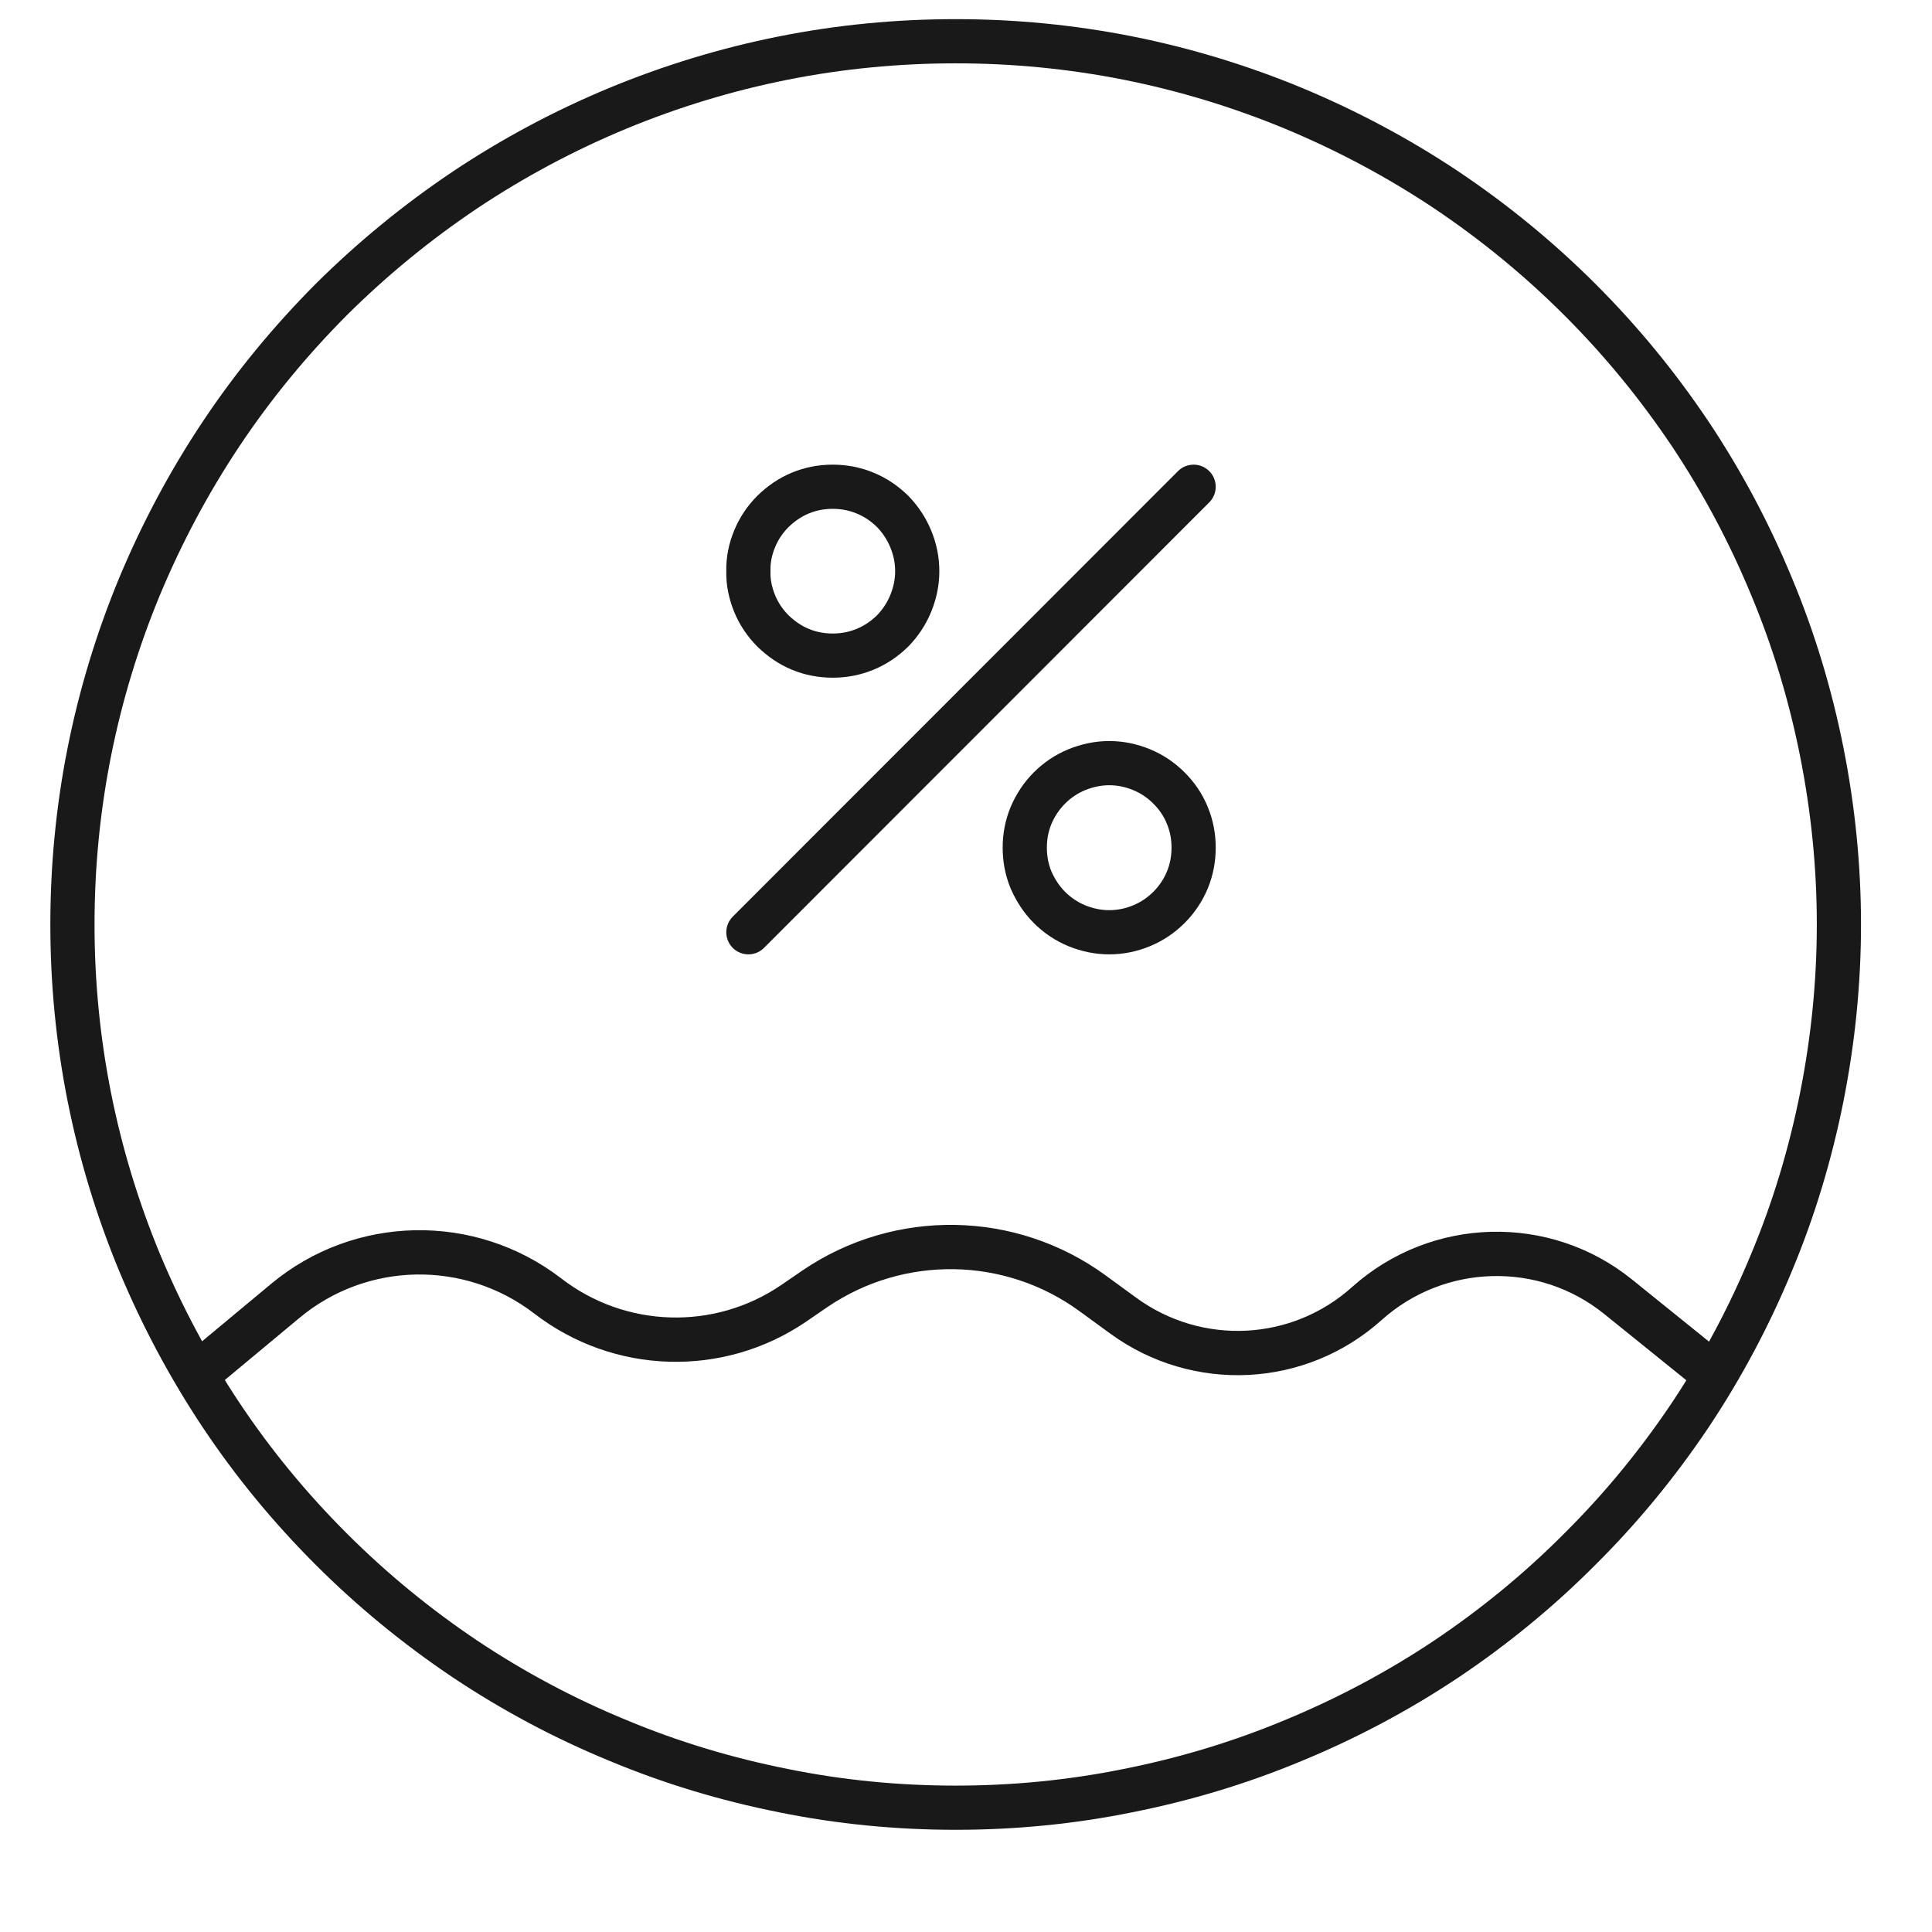 <svg xmlns="http://www.w3.org/2000/svg" xmlns:xlink="http://www.w3.org/1999/xlink" width="40" zoomAndPan="magnify" viewBox="0 0 30 30" height="40" preserveAspectRatio="xMidYMid meet" version="1.0"><defs><clipPath id="f00b743170"><path d="M 0.703 15 L 29.008 15 L 29.008 26 L 0.703 26 Z M 0.703 15 " clip-rule="nonzero"/></clipPath><clipPath id="2e003319f6"><path d="M 0.703 0.219 L 29.008 0.219 L 29.008 28.523 L 0.703 28.523 Z M 0.703 0.219 " clip-rule="nonzero"/></clipPath></defs><g clip-path="url(#f00b743170)"><path stroke-linecap="butt" transform="matrix(0.422, 0, 0, 0.422, 0.702, 0.218)" fill="none" stroke-linejoin="miter" d="M 5.523 50.106 L 8.833 47.351 C 11.607 45.039 15.62 44.965 18.486 47.166 C 21.13 49.209 24.783 49.32 27.538 47.443 L 28.333 46.898 C 31.43 44.799 35.517 44.864 38.541 47.073 L 39.669 47.896 C 42.396 49.884 46.131 49.699 48.637 47.443 C 51.244 45.113 55.165 45.002 57.883 47.203 L 61.48 50.106 " stroke="#191919" stroke-width="1.63" stroke-opacity="1" stroke-miterlimit="4"/></g><g clip-path="url(#2e003319f6)"><path stroke-linecap="butt" transform="matrix(0.422, 0, 0, 0.422, 0.702, 0.218)" fill="none" stroke-linejoin="miter" d="M 66.001 33.5 C 66.001 35.636 65.788 37.744 65.372 39.843 C 64.956 41.933 64.346 43.967 63.523 45.936 C 62.709 47.905 61.711 49.782 60.527 51.558 C 59.335 53.333 57.994 54.969 56.478 56.476 C 54.97 57.993 53.334 59.333 51.559 60.526 C 49.784 61.71 47.907 62.708 45.937 63.522 C 43.968 64.345 41.934 64.955 39.844 65.371 C 37.745 65.796 35.637 66 33.501 66 C 31.366 66 29.248 65.796 27.159 65.371 C 25.069 64.955 23.035 64.345 21.066 63.522 C 19.087 62.708 17.219 61.71 15.444 60.526 C 13.669 59.333 12.033 57.993 10.516 56.476 C 9.009 54.969 7.659 53.333 6.476 51.558 C 5.292 49.782 4.294 47.905 3.471 45.936 C 2.657 43.967 2.038 41.933 1.622 39.843 C 1.206 37.744 1.002 35.636 1.002 33.5 C 1.002 31.364 1.206 29.256 1.622 27.158 C 2.038 25.068 2.657 23.034 3.471 21.065 C 4.294 19.095 5.292 17.218 6.476 15.443 C 7.659 13.668 9.009 12.031 10.516 10.515 C 12.033 9.008 13.669 7.667 15.444 6.475 C 17.219 5.291 19.087 4.292 21.066 3.47 C 23.035 2.656 25.069 2.036 27.159 1.62 C 29.248 1.204 31.366 1.001 33.501 1.001 C 35.637 1.001 37.745 1.204 39.844 1.62 C 41.934 2.036 43.968 2.656 45.937 3.47 C 47.907 4.292 49.784 5.291 51.559 6.475 C 53.334 7.667 54.97 9.008 56.478 10.515 C 57.994 12.031 59.335 13.668 60.527 15.443 C 61.711 17.218 62.709 19.095 63.523 21.065 C 64.346 23.034 64.956 25.068 65.372 27.158 C 65.788 29.256 66.001 31.364 66.001 33.5 Z M 66.001 33.5 " stroke="#191919" stroke-width="1.626" stroke-opacity="1" stroke-miterlimit="4"/></g><path stroke-linecap="round" transform="matrix(0.422, 0, 0, 0.422, 0.702, 0.218)" fill="none" stroke-linejoin="miter" d="M 32.087 20.501 C 32.087 20.917 32.004 21.305 31.846 21.693 C 31.689 22.072 31.467 22.405 31.181 22.701 C 30.885 22.988 30.552 23.219 30.164 23.376 C 29.785 23.533 29.387 23.607 28.98 23.607 C 28.564 23.607 28.167 23.533 27.788 23.376 C 27.408 23.219 27.076 22.988 26.78 22.701 C 26.484 22.405 26.262 22.072 26.105 21.693 C 25.948 21.305 25.864 20.917 25.874 20.501 C 25.864 20.084 25.948 19.687 26.105 19.308 C 26.262 18.929 26.484 18.596 26.78 18.3 C 27.076 18.013 27.408 17.782 27.788 17.625 C 28.167 17.468 28.564 17.394 28.98 17.394 C 29.387 17.394 29.785 17.468 30.164 17.625 C 30.552 17.782 30.885 18.013 31.181 18.3 C 31.467 18.596 31.689 18.929 31.846 19.308 C 32.004 19.687 32.087 20.084 32.087 20.501 Z M 32.087 20.501 " stroke="#191919" stroke-width="1.626" stroke-opacity="1" stroke-miterlimit="4"/><path stroke-linecap="round" transform="matrix(0.422, 0, 0, 0.422, 0.702, 0.218)" fill="none" stroke-linejoin="miter" d="M 42.257 30.671 C 42.257 31.087 42.183 31.485 42.026 31.864 C 41.869 32.243 41.638 32.585 41.351 32.872 C 41.055 33.167 40.723 33.389 40.343 33.547 C 39.964 33.704 39.567 33.787 39.151 33.787 C 38.744 33.787 38.346 33.704 37.958 33.547 C 37.579 33.389 37.246 33.167 36.95 32.872 C 36.664 32.585 36.442 32.243 36.275 31.864 C 36.118 31.485 36.044 31.087 36.044 30.671 C 36.044 30.264 36.118 29.867 36.275 29.488 C 36.442 29.099 36.664 28.766 36.95 28.48 C 37.246 28.184 37.579 27.962 37.958 27.805 C 38.346 27.648 38.744 27.564 39.151 27.564 C 39.567 27.564 39.964 27.648 40.343 27.805 C 40.723 27.962 41.055 28.184 41.351 28.48 C 41.638 28.766 41.869 29.099 42.026 29.488 C 42.183 29.867 42.257 30.264 42.257 30.671 Z M 42.257 30.671 " stroke="#191919" stroke-width="1.626" stroke-opacity="1" stroke-miterlimit="4"/><path stroke-linecap="round" transform="matrix(0.422, 0, 0, 0.422, 0.702, 0.218)" fill="none" stroke-linejoin="miter" d="M 25.874 33.787 L 42.257 17.394 " stroke="#191919" stroke-width="1.626" stroke-opacity="1" stroke-miterlimit="4"/></svg>